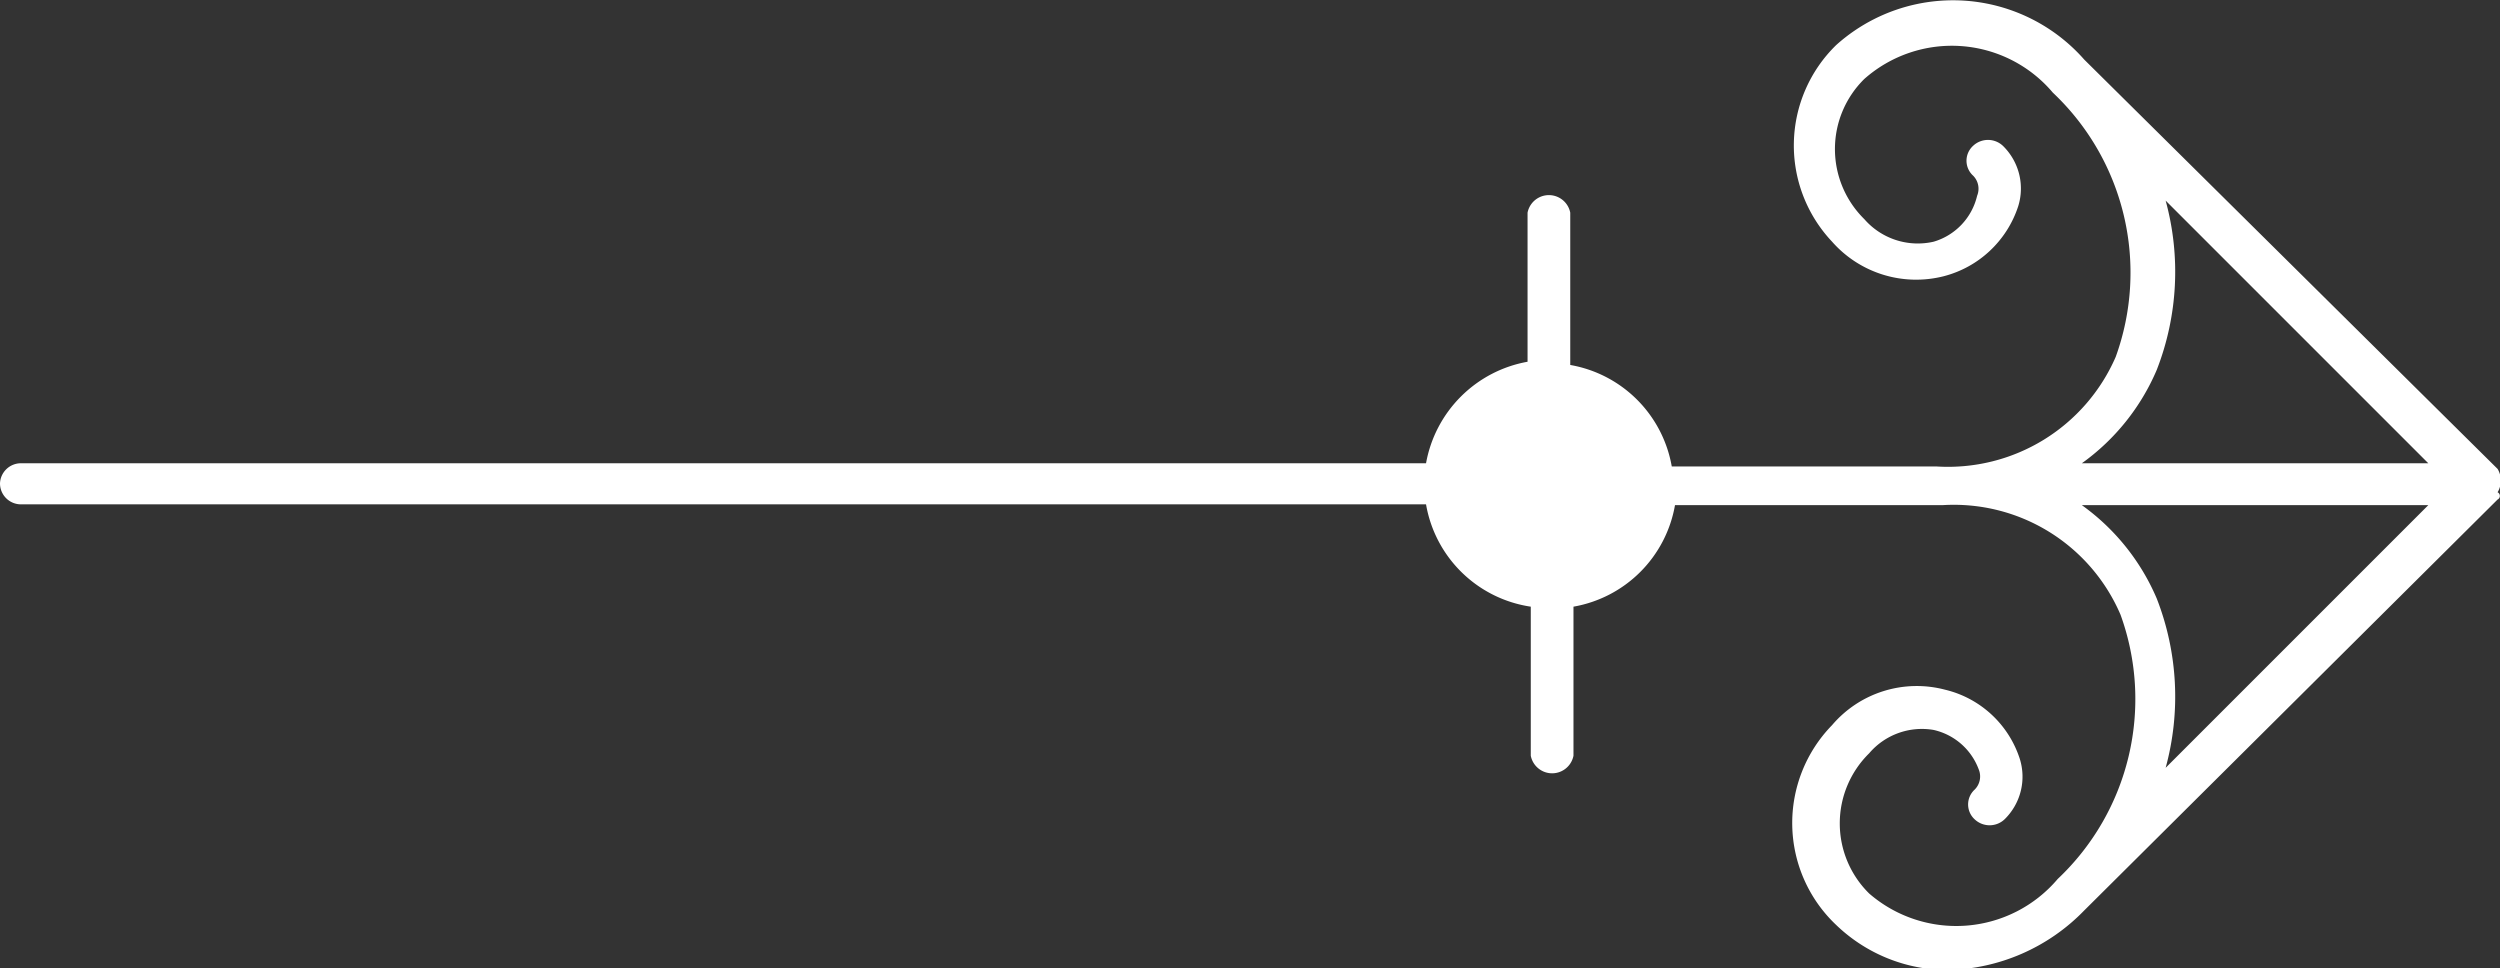 <svg xmlns="http://www.w3.org/2000/svg" viewBox="0 0 31.03 12.02"><rect x="0" y="0" width="31.03" height="12.02" fill="#333333" stroke="none"/><g data-name="Vrstva 2"><path d="M31 6.11a.28.28 0 000-.29L25.87.74a2.17 2.17 0 00-3.08-.18A1.74 1.74 0 0022.74 3a1.39 1.39 0 001.38.43 1.32 1.32 0 00.93-.87.74.74 0 00-.19-.75.27.27 0 00-.37 0 .25.25 0 000 .37.23.23 0 01.05.25A.78.78 0 0124 3a.88.88 0 01-.86-.28 1.22 1.22 0 010-1.74 1.64 1.64 0 012.34.17 3.07 3.07 0 01.78 3.28 2.27 2.27 0 01-2.22 1.36h-3.29a1.55 1.55 0 00-1.26-1.26V2.64a.27.27 0 00-.53 0v1.85a1.56 1.56 0 00-1.26 1.26H.26A.26.26 0 000 6a.26.26 0 00.26.26H17.7A1.55 1.55 0 0019 7.53v1.85a.27.27 0 00.53 0V7.53a1.55 1.55 0 001.26-1.26h3.32a2.25 2.25 0 012.21 1.36 3.07 3.07 0 01-.78 3.28 1.65 1.65 0 01-2.34.18 1.22 1.22 0 010-1.74.86.86 0 01.8-.29.78.78 0 01.56.49.23.23 0 01-.05.25.25.25 0 000 .37.27.27 0 00.37 0 .74.74 0 00.19-.75 1.29 1.29 0 00-.93-.86 1.38 1.38 0 00-1.4.44 1.74 1.74 0 00.05 2.48 2 2 0 001.38.56 2.43 2.43 0 001.7-.74L31 6.2a.05.05 0 000-.09zm-4.23-1.52a3.35 3.35 0 00.11-2.1l3.26 3.26h-4.3a2.75 2.75 0 00.93-1.16zm0 2.84a2.75 2.75 0 00-.93-1.16h4.3l-3.26 3.26a3.35 3.35 0 00-.11-2.1z" fill="#fff" data-name="Vrstva 1"/></g></svg>